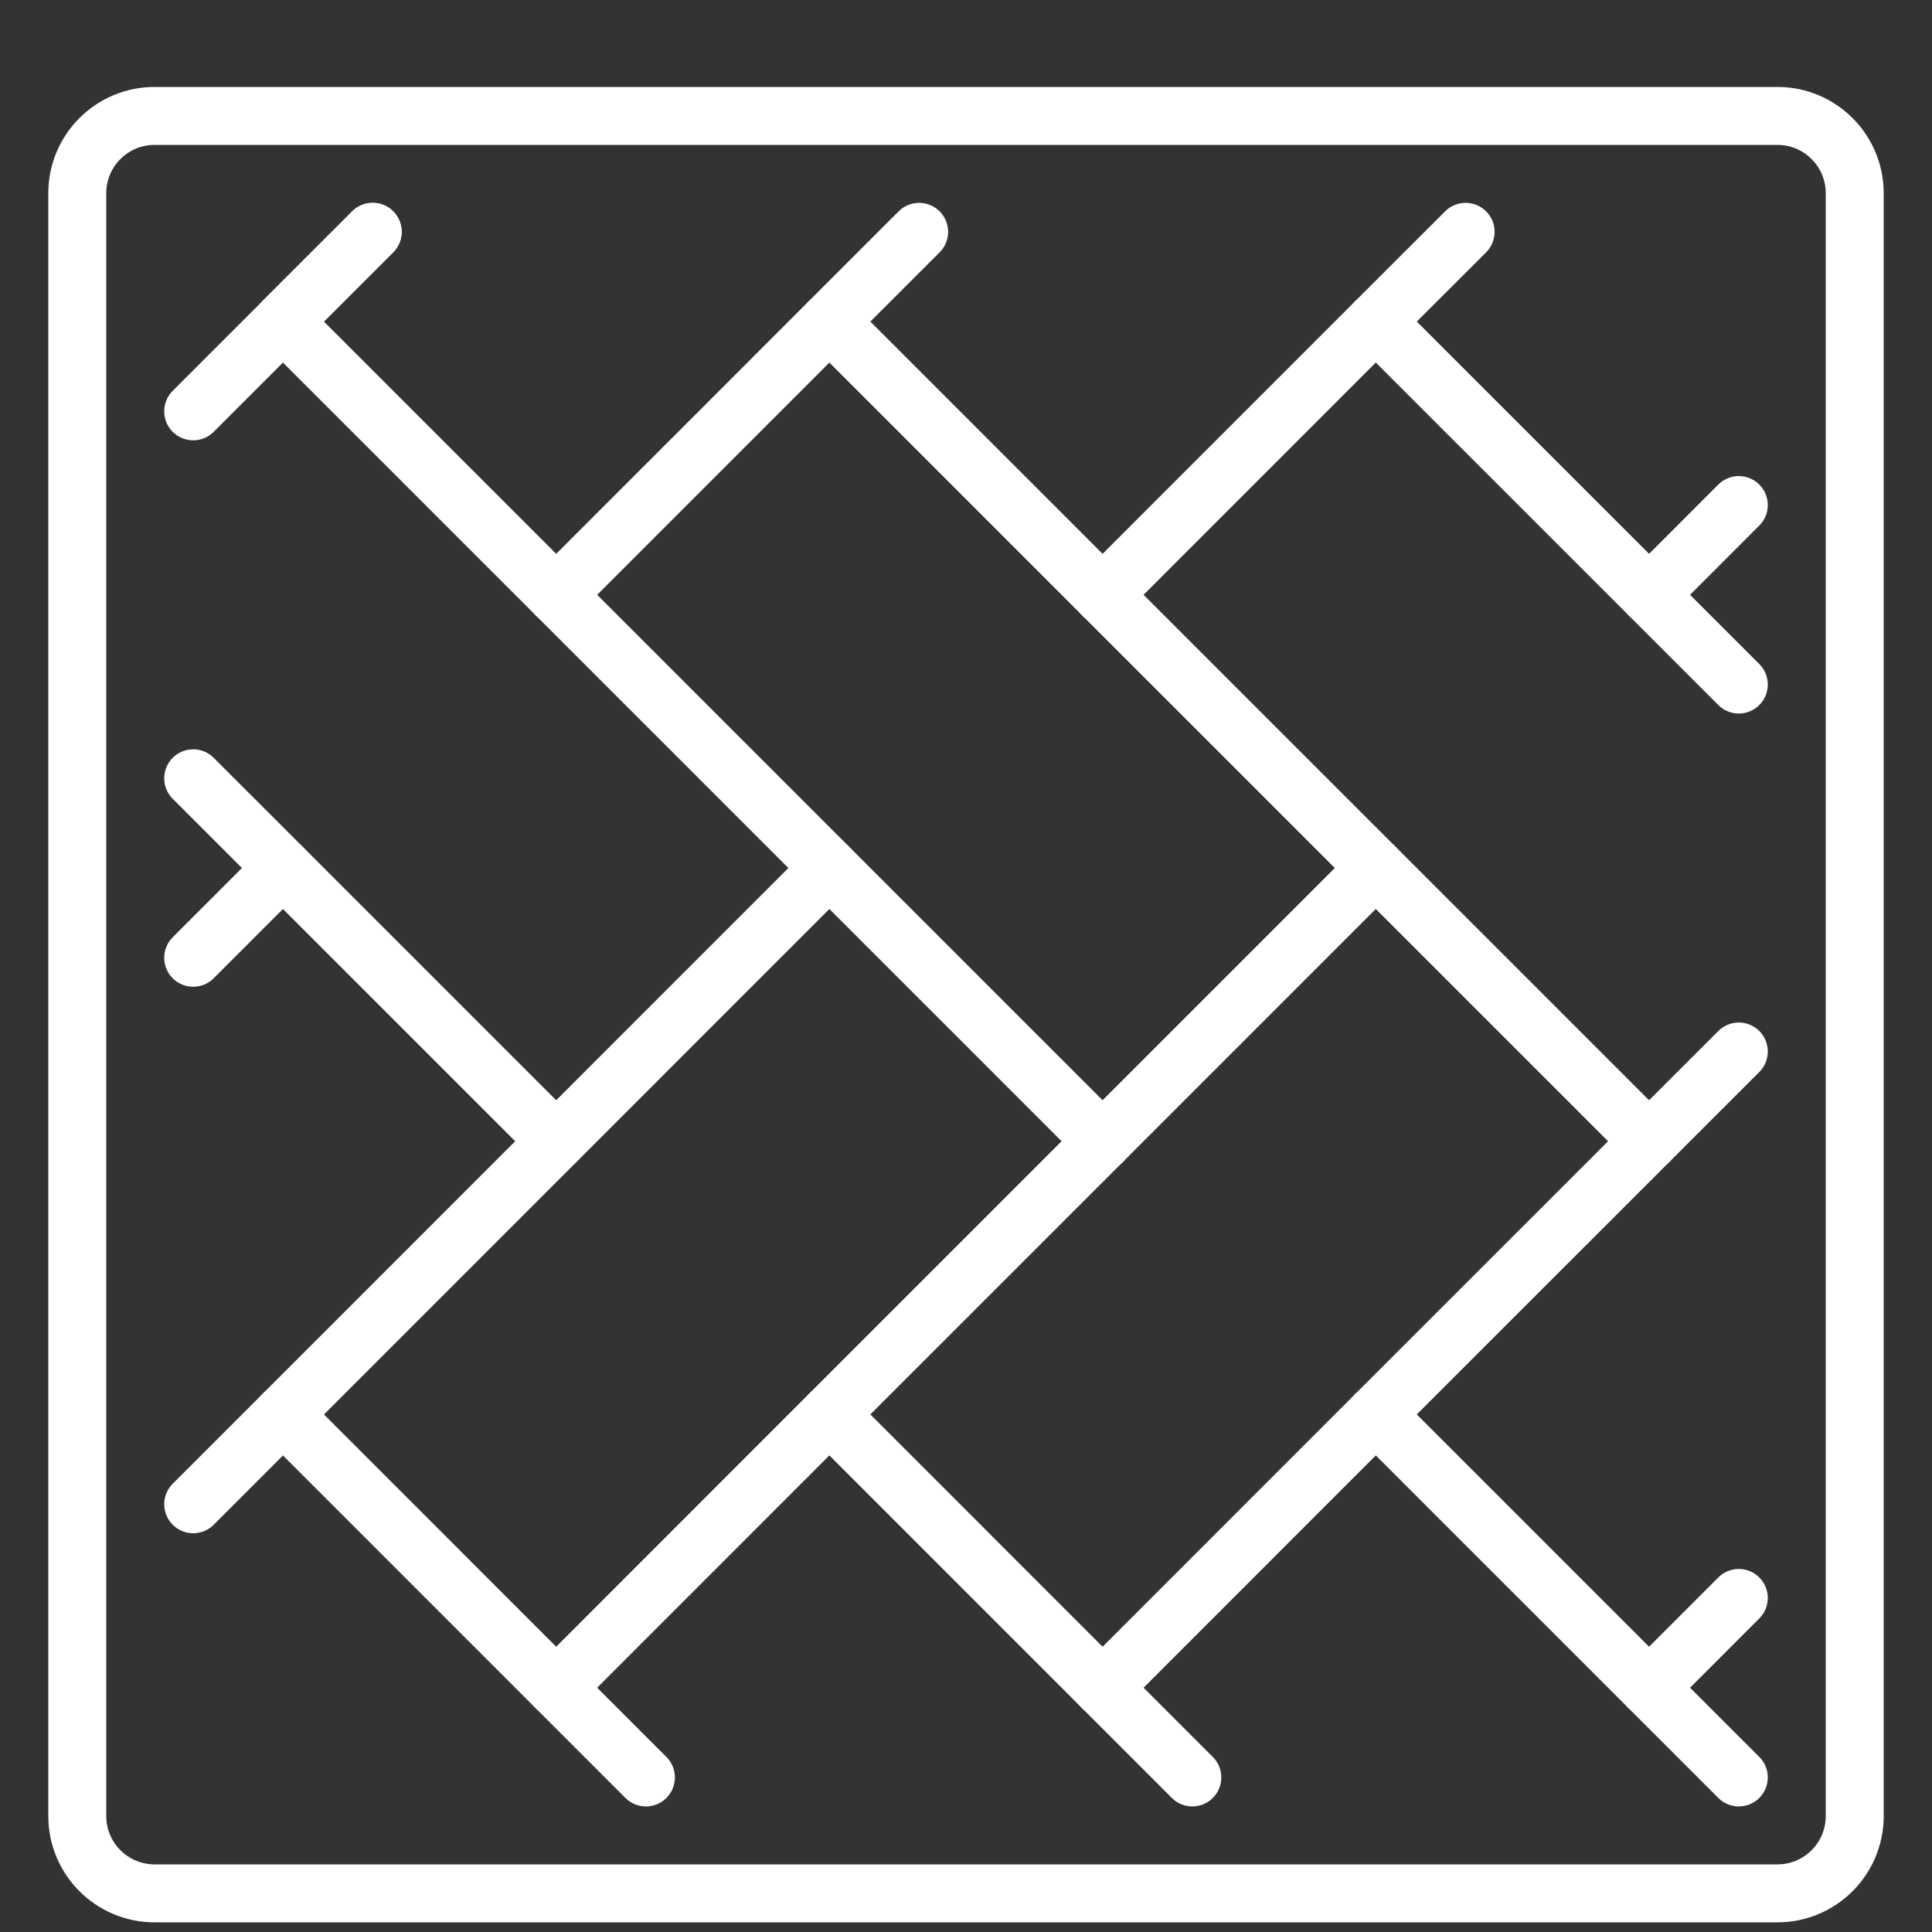 <?xml version="1.0" encoding="utf-8"?>
<!-- Generator: Adobe Illustrator 15.0.0, SVG Export Plug-In . SVG Version: 6.00 Build 0)  -->
<!DOCTYPE svg PUBLIC "-//W3C//DTD SVG 1.1//EN" "http://www.w3.org/Graphics/SVG/1.1/DTD/svg11.dtd">
<svg version="1.1" id="Layer_1" xmlns="http://www.w3.org/2000/svg" xmlns:xlink="http://www.w3.org/1999/xlink" x="0px" y="0px"
	 width="50px" height="50px" viewBox="0 0 50 50" enable-background="new 0 0 50 50" xml:space="preserve">
<rect x="0" y="0" width="50" height="50" fill="#333333" stroke="none"/>
<g id="Layer_1_1_" display="none">
	<g display="inline">
		<g>
			<path fill="#F29320" d="M43.208,46.583H6.792C6.354,46.583,6,46.229,6,45.792S6.354,45,6.792,45h36.417
				C43.646,45,44,45.354,44,45.792S43.646,46.583,43.208,46.583z"/>
		</g>
		<g>
			<path fill="#F29320" d="M36.875,46.583c-0.438,0-0.792-0.354-0.792-0.791V7H13.917v38.792c0,0.438-0.354,0.791-0.792,0.791
				s-0.792-0.354-0.792-0.791V6.208c0-0.437,0.354-0.792,0.792-0.792h23.75c0.438,0,0.792,0.354,0.792,0.792v39.583
				C37.667,46.229,37.313,46.583,36.875,46.583z"/>
		</g>
		<g>
			<path fill="#F29320" d="M13.125,46.584c-0.323,0-0.627-0.2-0.744-0.521c-0.149-0.41,0.063-0.864,0.474-1.015l16.896-6.144V13.096
				L12.854,6.953c-0.411-0.149-0.623-0.604-0.474-1.015s0.604-0.623,1.015-0.474l17.417,6.333c0.313,0.114,0.521,0.411,0.521,0.744
				v26.916c0,0.333-0.208,0.631-0.521,0.744l-17.417,6.334C13.306,46.568,13.215,46.584,13.125,46.584z"/>
		</g>
		<g>
			<path fill="#F29320" d="M27.375,29.167h-1.583c-0.437,0-0.792-0.354-0.792-0.792s0.354-0.792,0.792-0.792h0.792v-3.166h-0.792
				c-0.437,0-0.792-0.354-0.792-0.792c0-0.437,0.354-0.792,0.792-0.792h1.583c0.438,0,0.792,0.354,0.792,0.792v4.75
				C28.167,28.813,27.813,29.167,27.375,29.167z"/>
		</g>
	</g>
</g>
<g id="Layer_2" display="none">
	
		<path display="inline" fill="none" stroke="#F29320" stroke-width="1.5" stroke-linecap="round" stroke-linejoin="round" stroke-miterlimit="22.926" d="
		M4.192,4.988h42.276c0.574,0,1.044,0.47,1.044,1.044v35.846c0,0.574-0.47,1.043-1.044,1.043H4.192
		c-0.575,0-1.044-0.469-1.044-1.043V6.032C3.148,5.458,3.617,4.988,4.192,4.988L4.192,4.988z"/>
	
		<line display="inline" fill="none" stroke="#F29320" stroke-width="1.5" stroke-linecap="round" stroke-linejoin="round" stroke-miterlimit="22.926" x1="17.551" y1="42.823" x2="17.551" y2="5.085"/>
	
		<line display="inline" fill="none" stroke="#F29320" stroke-width="1.5" stroke-linecap="round" stroke-linejoin="round" stroke-miterlimit="22.926" x1="33.107" y1="42.823" x2="33.107" y2="5.085"/>
	
		<line display="inline" fill="none" stroke="#F29320" stroke-width="1.5" stroke-linecap="round" stroke-linejoin="round" stroke-miterlimit="22.926" x1="45.927" y1="45.993" x2="4.731" y2="45.993"/>
	
		<line display="inline" fill="none" stroke="#F29320" stroke-width="1.5" stroke-linecap="round" stroke-linejoin="round" stroke-miterlimit="22.926" x1="4.743" y1="45.555" x2="4.743" y2="43.227"/>
	
		<line display="inline" fill="none" stroke="#F29320" stroke-width="1.5" stroke-linecap="round" stroke-linejoin="round" stroke-miterlimit="22.926" x1="45.916" y1="45.555" x2="45.916" y2="43.227"/>
	
		<line display="inline" fill="none" stroke="#F29320" stroke-width="1.5" stroke-linecap="round" stroke-linejoin="round" stroke-miterlimit="22.926" x1="14.333" y1="26.176" x2="14.333" y2="21.734"/>
	
		<line display="inline" fill="none" stroke="#F29320" stroke-width="1.5" stroke-linecap="round" stroke-linejoin="round" stroke-miterlimit="22.926" x1="20.769" y1="26.176" x2="20.769" y2="21.734"/>
	
		<line display="inline" fill="none" stroke="#F29320" stroke-width="1.5" stroke-linecap="round" stroke-linejoin="round" stroke-miterlimit="22.926" x1="36.326" y1="26.176" x2="36.326" y2="21.734"/>
</g>
<g id="Layer_3">
	<g>
		
			<polyline fill="none" stroke="#FFFFFF" stroke-width="1.5" stroke-linecap="round" stroke-linejoin="round" stroke-miterlimit="10" points="
			5,38.93 14.394,29.535 7.322,22.464 5,24.787 		"/>
		
			<path fill="none" stroke="#FFFFFF" stroke-width="1.5" stroke-linecap="round" stroke-linejoin="round" stroke-miterlimit="10" d="
			M46,49H4c-1.104,0-2-0.896-2-2V5c0-1.104,0.896-2,2-2h42c1.104,0,2,0.896,2,2v42C48,48.104,47.104,49,46,49z"/>
		
			<line fill="none" stroke="#FFFFFF" stroke-width="1.5" stroke-linecap="round" stroke-linejoin="round" stroke-miterlimit="10" x1="21.464" y1="22.464" x2="14.394" y2="15.394"/>
		
			<line fill="none" stroke="#FFFFFF" stroke-width="1.5" stroke-linecap="round" stroke-linejoin="round" stroke-miterlimit="10" x1="35.605" y1="22.464" x2="28.535" y2="29.535"/>
		
			<polyline fill="none" stroke="#FFFFFF" stroke-width="1.5" stroke-linecap="round" stroke-linejoin="round" stroke-miterlimit="10" points="
			14.394,29.535 21.464,22.464 28.535,29.535 		"/>
		
			<polyline fill="none" stroke="#FFFFFF" stroke-width="1.5" stroke-linecap="round" stroke-linejoin="round" stroke-miterlimit="10" points="
			28.535,43.678 21.464,36.605 28.535,29.535 		"/>
		
			<line fill="none" stroke="#FFFFFF" stroke-width="1.5" stroke-linecap="round" stroke-linejoin="round" stroke-miterlimit="10" x1="5" y1="20.142" x2="7.322" y2="22.464"/>
		
			<line fill="none" stroke="#FFFFFF" stroke-width="1.5" stroke-linecap="round" stroke-linejoin="round" stroke-miterlimit="10" x1="16.716" y1="46" x2="7.322" y2="36.605"/>
		
			<line fill="none" stroke="#FFFFFF" stroke-width="1.5" stroke-linecap="round" stroke-linejoin="round" stroke-miterlimit="10" x1="21.464" y1="36.605" x2="14.394" y2="43.678"/>
		
			<polyline fill="none" stroke="#FFFFFF" stroke-width="1.5" stroke-linecap="round" stroke-linejoin="round" stroke-miterlimit="10" points="
			45,46 35.605,36.605 28.535,43.678 30.857,46 		"/>
		
			<line fill="none" stroke="#FFFFFF" stroke-width="1.5" stroke-linecap="round" stroke-linejoin="round" stroke-miterlimit="10" x1="42.678" y1="43.678" x2="45" y2="41.355"/>
		
			<line fill="none" stroke="#FFFFFF" stroke-width="1.5" stroke-linecap="round" stroke-linejoin="round" stroke-miterlimit="10" x1="45" y1="27.213" x2="35.605" y2="36.605"/>
		
			<polyline fill="none" stroke="#FFFFFF" stroke-width="1.5" stroke-linecap="round" stroke-linejoin="round" stroke-miterlimit="10" points="
			45,17.716 35.605,8.322 28.535,15.394 42.678,29.535 		"/>
		
			<line fill="none" stroke="#FFFFFF" stroke-width="1.5" stroke-linecap="round" stroke-linejoin="round" stroke-miterlimit="10" x1="42.678" y1="15.394" x2="45" y2="13.071"/>
		
			<line fill="none" stroke="#FFFFFF" stroke-width="1.5" stroke-linecap="round" stroke-linejoin="round" stroke-miterlimit="10" x1="37.93" y1="6" x2="35.605" y2="8.322"/>
		
			<line fill="none" stroke="#FFFFFF" stroke-width="1.5" stroke-linecap="round" stroke-linejoin="round" stroke-miterlimit="10" x1="21.464" y1="8.322" x2="28.535" y2="15.394"/>
		
			<polyline fill="none" stroke="#FFFFFF" stroke-width="1.5" stroke-linecap="round" stroke-linejoin="round" stroke-miterlimit="10" points="
			9.645,6 7.322,8.322 14.394,15.394 23.787,6 		"/>
		
			<line fill="none" stroke="#FFFFFF" stroke-width="1.5" stroke-linecap="round" stroke-linejoin="round" stroke-miterlimit="10" x1="5" y1="10.645" x2="9.645" y2="6"/>
	</g>
</g>
</svg>
